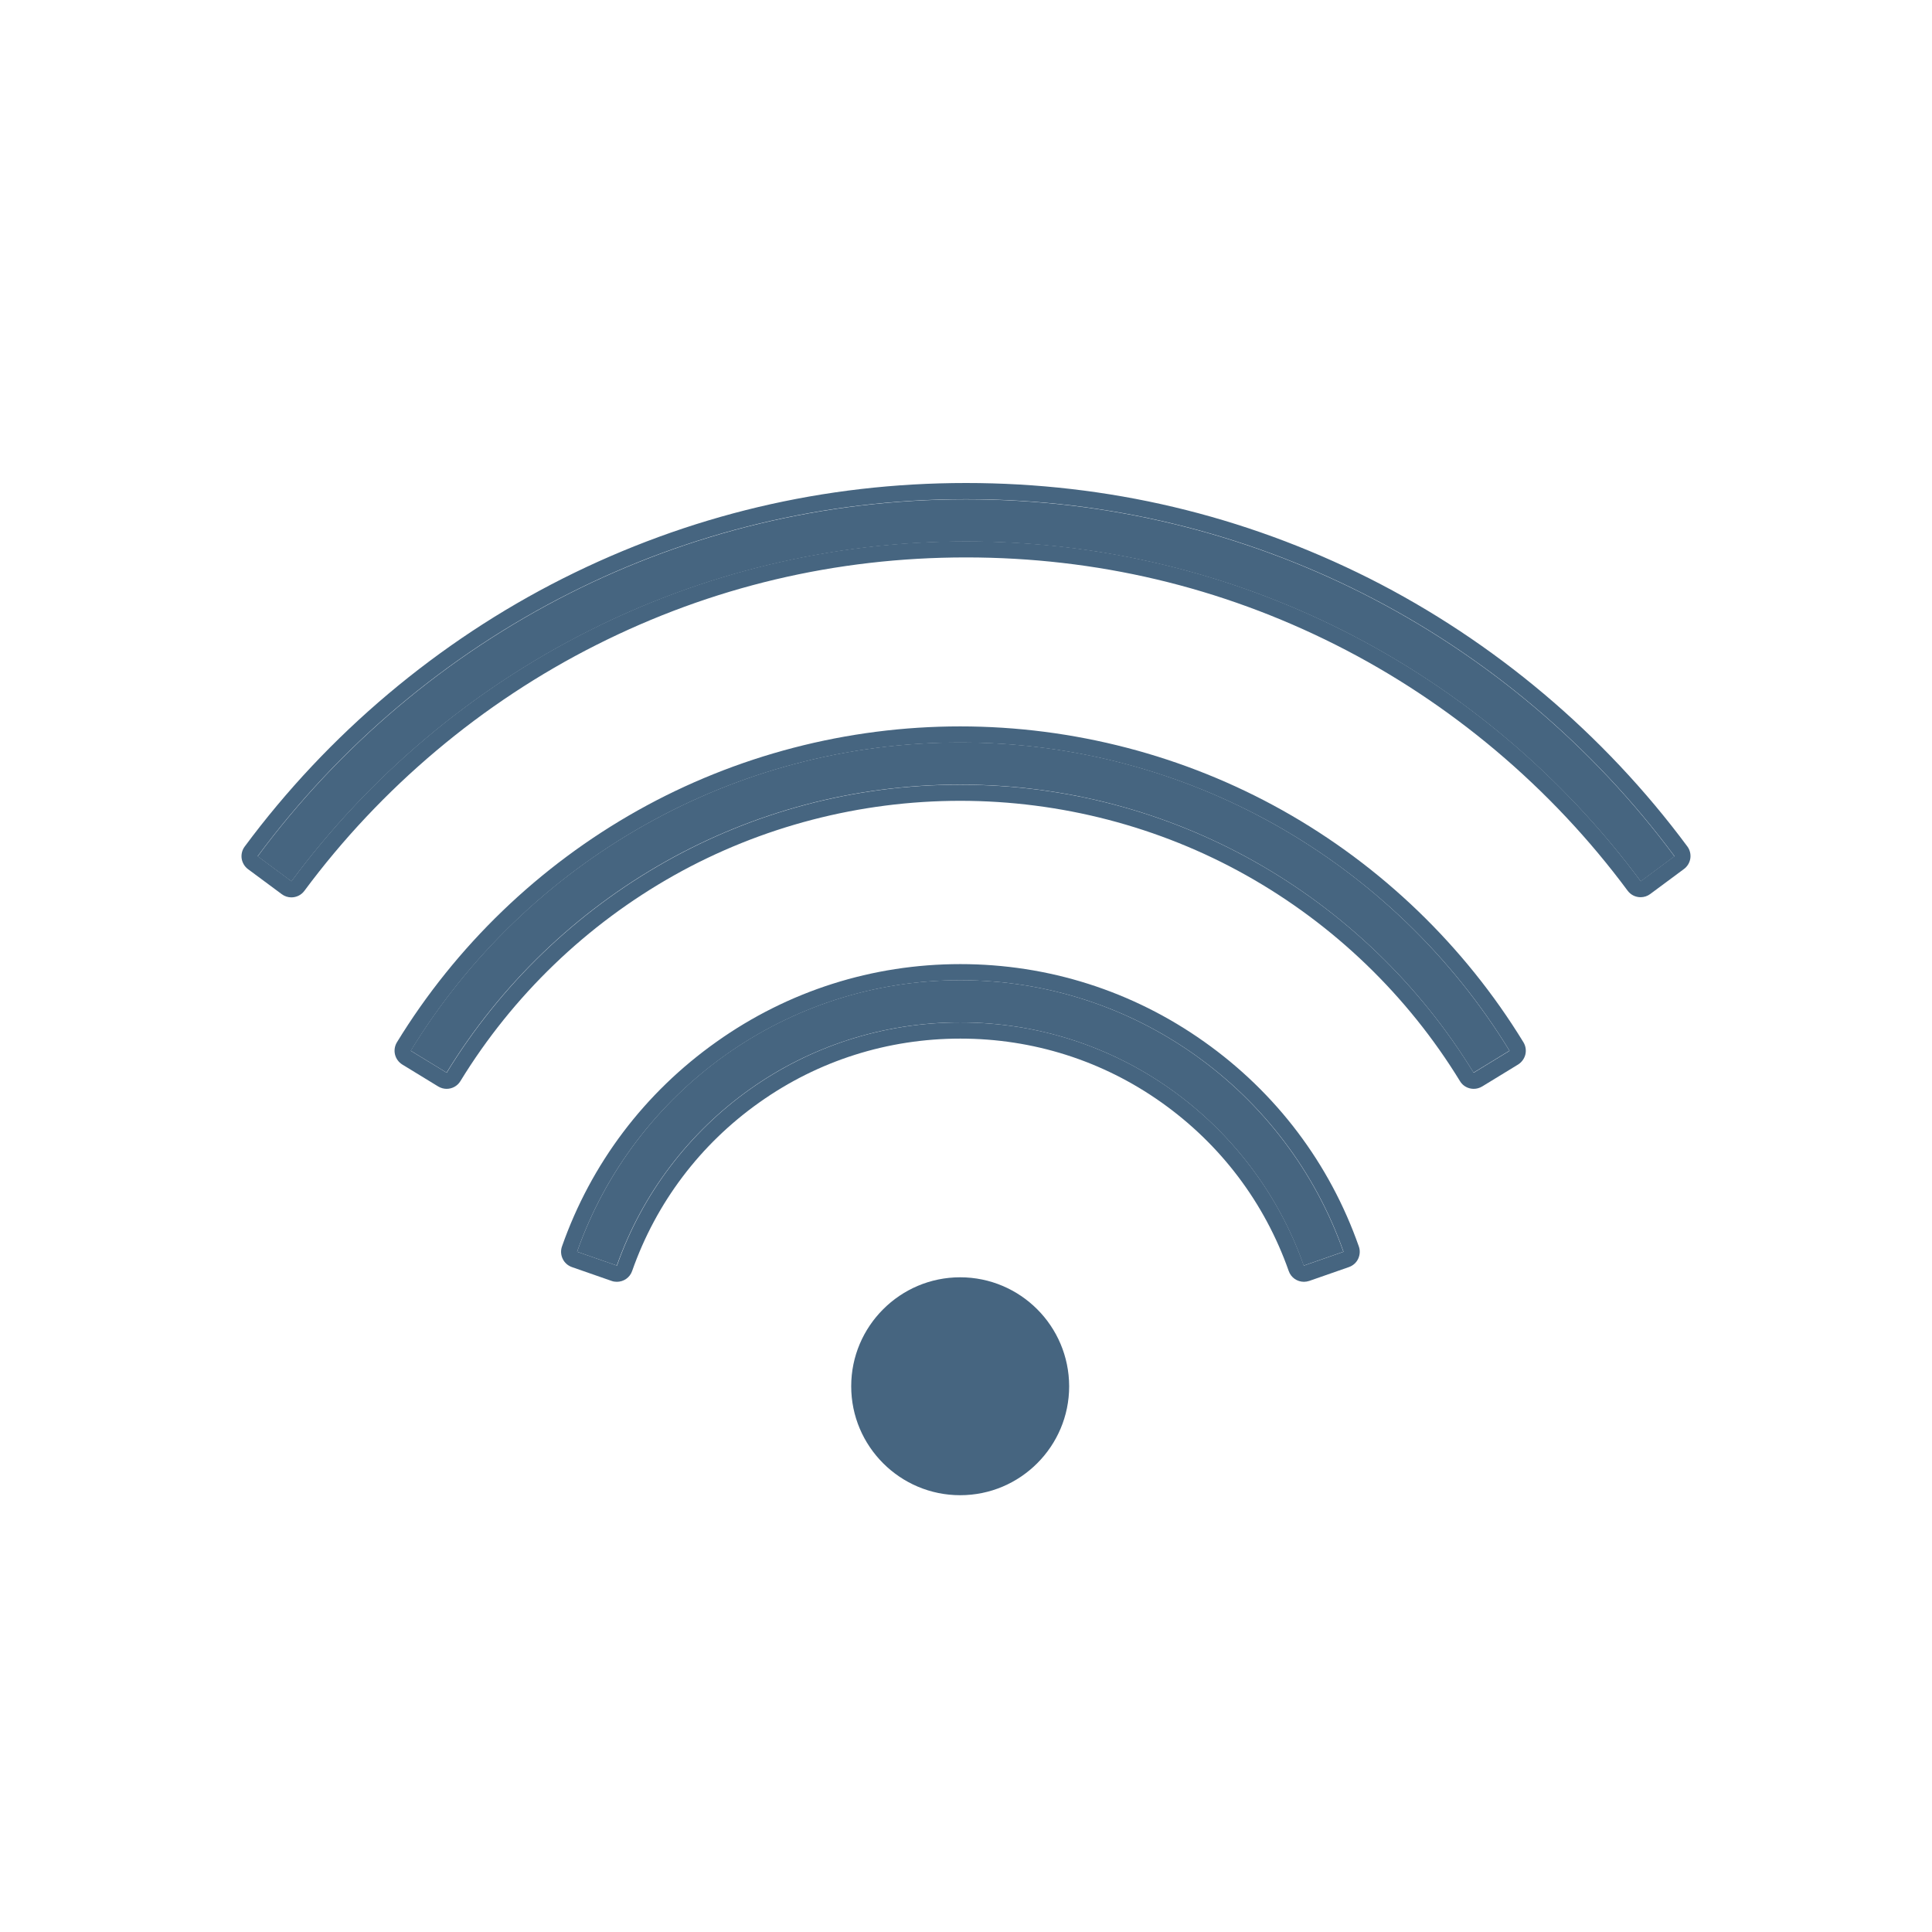 <svg width="48" height="48" viewBox="0 0 48 48" fill="none" xmlns="http://www.w3.org/2000/svg">
<g clip-path="url(#clip0_7389_59390)">
<g clip-path="url(#clip1_7389_59390)">
<path fill-rule="evenodd" clip-rule="evenodd" d="M6.402 21.276C8.434 18.535 11.092 16.285 14.161 14.737C17.12 13.245 20.463 12.406 24.001 12.406C27.539 12.406 30.88 13.247 33.841 14.737C36.913 16.285 39.569 18.535 41.602 21.276L40.764 21.898C38.828 19.287 36.298 17.145 33.373 15.671C30.557 14.253 27.376 13.454 24.005 13.454C20.635 13.454 17.451 14.253 14.638 15.671C11.706 17.145 9.176 19.287 7.241 21.898L6.402 21.276Z" fill="#466580"/>
<path d="M24.001 12.402C27.537 12.402 30.88 13.242 33.841 14.733C36.912 16.28 39.568 18.53 41.602 21.271L40.763 21.893C38.828 19.282 36.298 17.14 33.372 15.666C30.557 14.248 27.375 13.449 24.005 13.449C20.634 13.449 17.451 14.248 14.637 15.666C11.706 17.14 9.176 19.282 7.241 21.893L6.402 21.271C8.434 18.53 11.092 16.28 14.161 14.733C17.12 13.24 20.463 12.402 24.001 12.402ZM24.001 12C20.479 12 17.108 12.799 13.98 14.374C10.883 15.936 8.15 18.237 6.079 21.033C6.016 21.117 5.989 21.226 6.004 21.33C6.02 21.434 6.077 21.531 6.162 21.594L7.001 22.216C7.071 22.269 7.156 22.295 7.239 22.295C7.361 22.295 7.483 22.24 7.562 22.133C9.463 19.57 11.97 17.457 14.811 16.026C17.675 14.581 20.766 13.849 24.001 13.849C27.234 13.849 30.327 14.581 33.189 16.022C36.032 17.453 38.538 19.566 40.438 22.129C40.517 22.236 40.637 22.291 40.761 22.291C40.844 22.291 40.929 22.265 40.999 22.212L41.838 21.59C41.923 21.527 41.98 21.432 41.996 21.326C42.011 21.222 41.984 21.113 41.921 21.029C39.85 18.235 37.117 15.932 34.02 14.37C30.892 12.799 27.521 12 24.001 12Z" fill="#466580"/>
<path d="M25.769 32.528C25.279 32.038 24.602 31.734 23.855 31.734C23.107 31.734 22.432 32.038 21.942 32.528C21.452 33.018 21.148 33.693 21.148 34.441C21.148 35.19 21.452 35.865 21.942 36.355C22.432 36.845 23.109 37.148 23.855 37.148C24.604 37.148 25.279 36.845 25.769 36.355C26.259 35.865 26.563 35.19 26.563 34.441C26.561 33.695 26.259 33.018 25.769 32.528Z" fill="#466580"/>
<path fill-rule="evenodd" clip-rule="evenodd" d="M14.338 31.099L15.324 31.443C15.952 29.659 17.122 28.13 18.636 27.057C20.108 26.013 21.91 25.401 23.857 25.401C25.804 25.401 27.605 26.013 29.078 27.057C30.592 28.13 31.764 29.659 32.39 31.443L33.376 31.099C32.677 29.108 31.37 27.403 29.679 26.204C28.031 25.037 26.023 24.352 23.855 24.352C21.687 24.352 19.679 25.037 18.031 26.204C16.344 27.403 15.037 29.108 14.338 31.099Z" fill="#466580"/>
<path d="M23.859 24.353C26.027 24.353 28.035 25.038 29.683 26.205C31.374 27.402 32.681 29.109 33.38 31.1L32.394 31.444C31.768 29.661 30.596 28.131 29.082 27.058C27.61 26.014 25.808 25.402 23.861 25.402C21.914 25.402 20.113 26.014 18.64 27.058C17.126 28.131 15.955 29.661 15.329 31.444L14.338 31.099C15.037 29.108 16.345 27.404 18.036 26.205C19.681 25.04 21.692 24.353 23.859 24.353ZM23.859 23.953C21.678 23.953 19.583 24.619 17.805 25.881C16.014 27.148 14.685 28.909 13.962 30.968C13.927 31.068 13.933 31.179 13.98 31.275C14.025 31.372 14.108 31.444 14.208 31.48L15.195 31.824C15.238 31.84 15.283 31.846 15.327 31.846C15.492 31.846 15.648 31.744 15.705 31.578C16.301 29.881 17.396 28.43 18.87 27.387C20.331 26.351 22.058 25.804 23.861 25.804C25.665 25.804 27.389 26.351 28.852 27.387C30.327 28.432 31.421 29.881 32.018 31.578C32.075 31.744 32.231 31.846 32.396 31.846C32.439 31.846 32.484 31.838 32.528 31.824L33.514 31.48C33.615 31.444 33.697 31.372 33.743 31.275C33.788 31.179 33.796 31.068 33.76 30.968C33.036 28.907 31.707 27.148 29.917 25.881C28.136 24.619 26.041 23.953 23.859 23.953Z" fill="#466580"/>
<path fill-rule="evenodd" clip-rule="evenodd" d="M10.203 26.104L11.095 26.649C12.432 24.466 14.314 22.651 16.552 21.395C18.71 20.184 21.201 19.493 23.853 19.493C26.505 19.493 28.995 20.184 31.153 21.395C33.391 22.651 35.274 24.466 36.61 26.649L37.502 26.104C36.071 23.767 34.059 21.824 31.665 20.481C29.355 19.184 26.69 18.445 23.855 18.445C21.02 18.445 18.352 19.184 16.043 20.481C13.646 21.824 11.634 23.767 10.203 26.104Z" fill="#466580"/>
<path d="M23.856 18.448C26.693 18.448 29.356 19.189 31.668 20.484C34.062 21.827 36.076 23.77 37.505 26.107L36.613 26.652C35.276 24.469 33.394 22.654 31.156 21.398C28.998 20.187 26.508 19.496 23.856 19.496C21.204 19.496 18.713 20.187 16.555 21.398C14.317 22.654 12.435 24.469 11.098 26.652L10.206 26.107C11.635 23.77 13.649 21.827 16.044 20.484C18.353 19.187 21.019 18.448 23.856 18.448ZM23.856 18.047C21.05 18.047 18.282 18.769 15.847 20.134C13.397 21.508 11.328 23.5 9.861 25.896C9.806 25.987 9.789 26.097 9.814 26.2C9.84 26.304 9.905 26.392 9.995 26.448L10.887 26.993C10.952 27.032 11.025 27.052 11.096 27.052C11.232 27.052 11.364 26.983 11.438 26.861C12.74 24.735 14.577 22.967 16.75 21.746C18.908 20.535 21.365 19.896 23.856 19.896C26.346 19.896 28.803 20.535 30.961 21.746C33.135 22.965 34.971 24.733 36.273 26.861C36.347 26.985 36.479 27.052 36.615 27.052C36.686 27.052 36.759 27.032 36.824 26.993L37.716 26.448C37.806 26.392 37.871 26.302 37.897 26.2C37.922 26.095 37.905 25.987 37.85 25.896C36.383 23.498 34.314 21.506 31.865 20.134C29.429 18.769 26.659 18.047 23.856 18.047Z" fill="#466580"/>
</g>
</g>
<defs>
<clipPath id="clip0_7389_59390">
<rect width="48" height="48" fill="white"/>
</clipPath>
<clipPath id="clip1_7389_59390">
<rect width="48" height="48" fill="white"/>
</clipPath>
</defs>
</svg>
